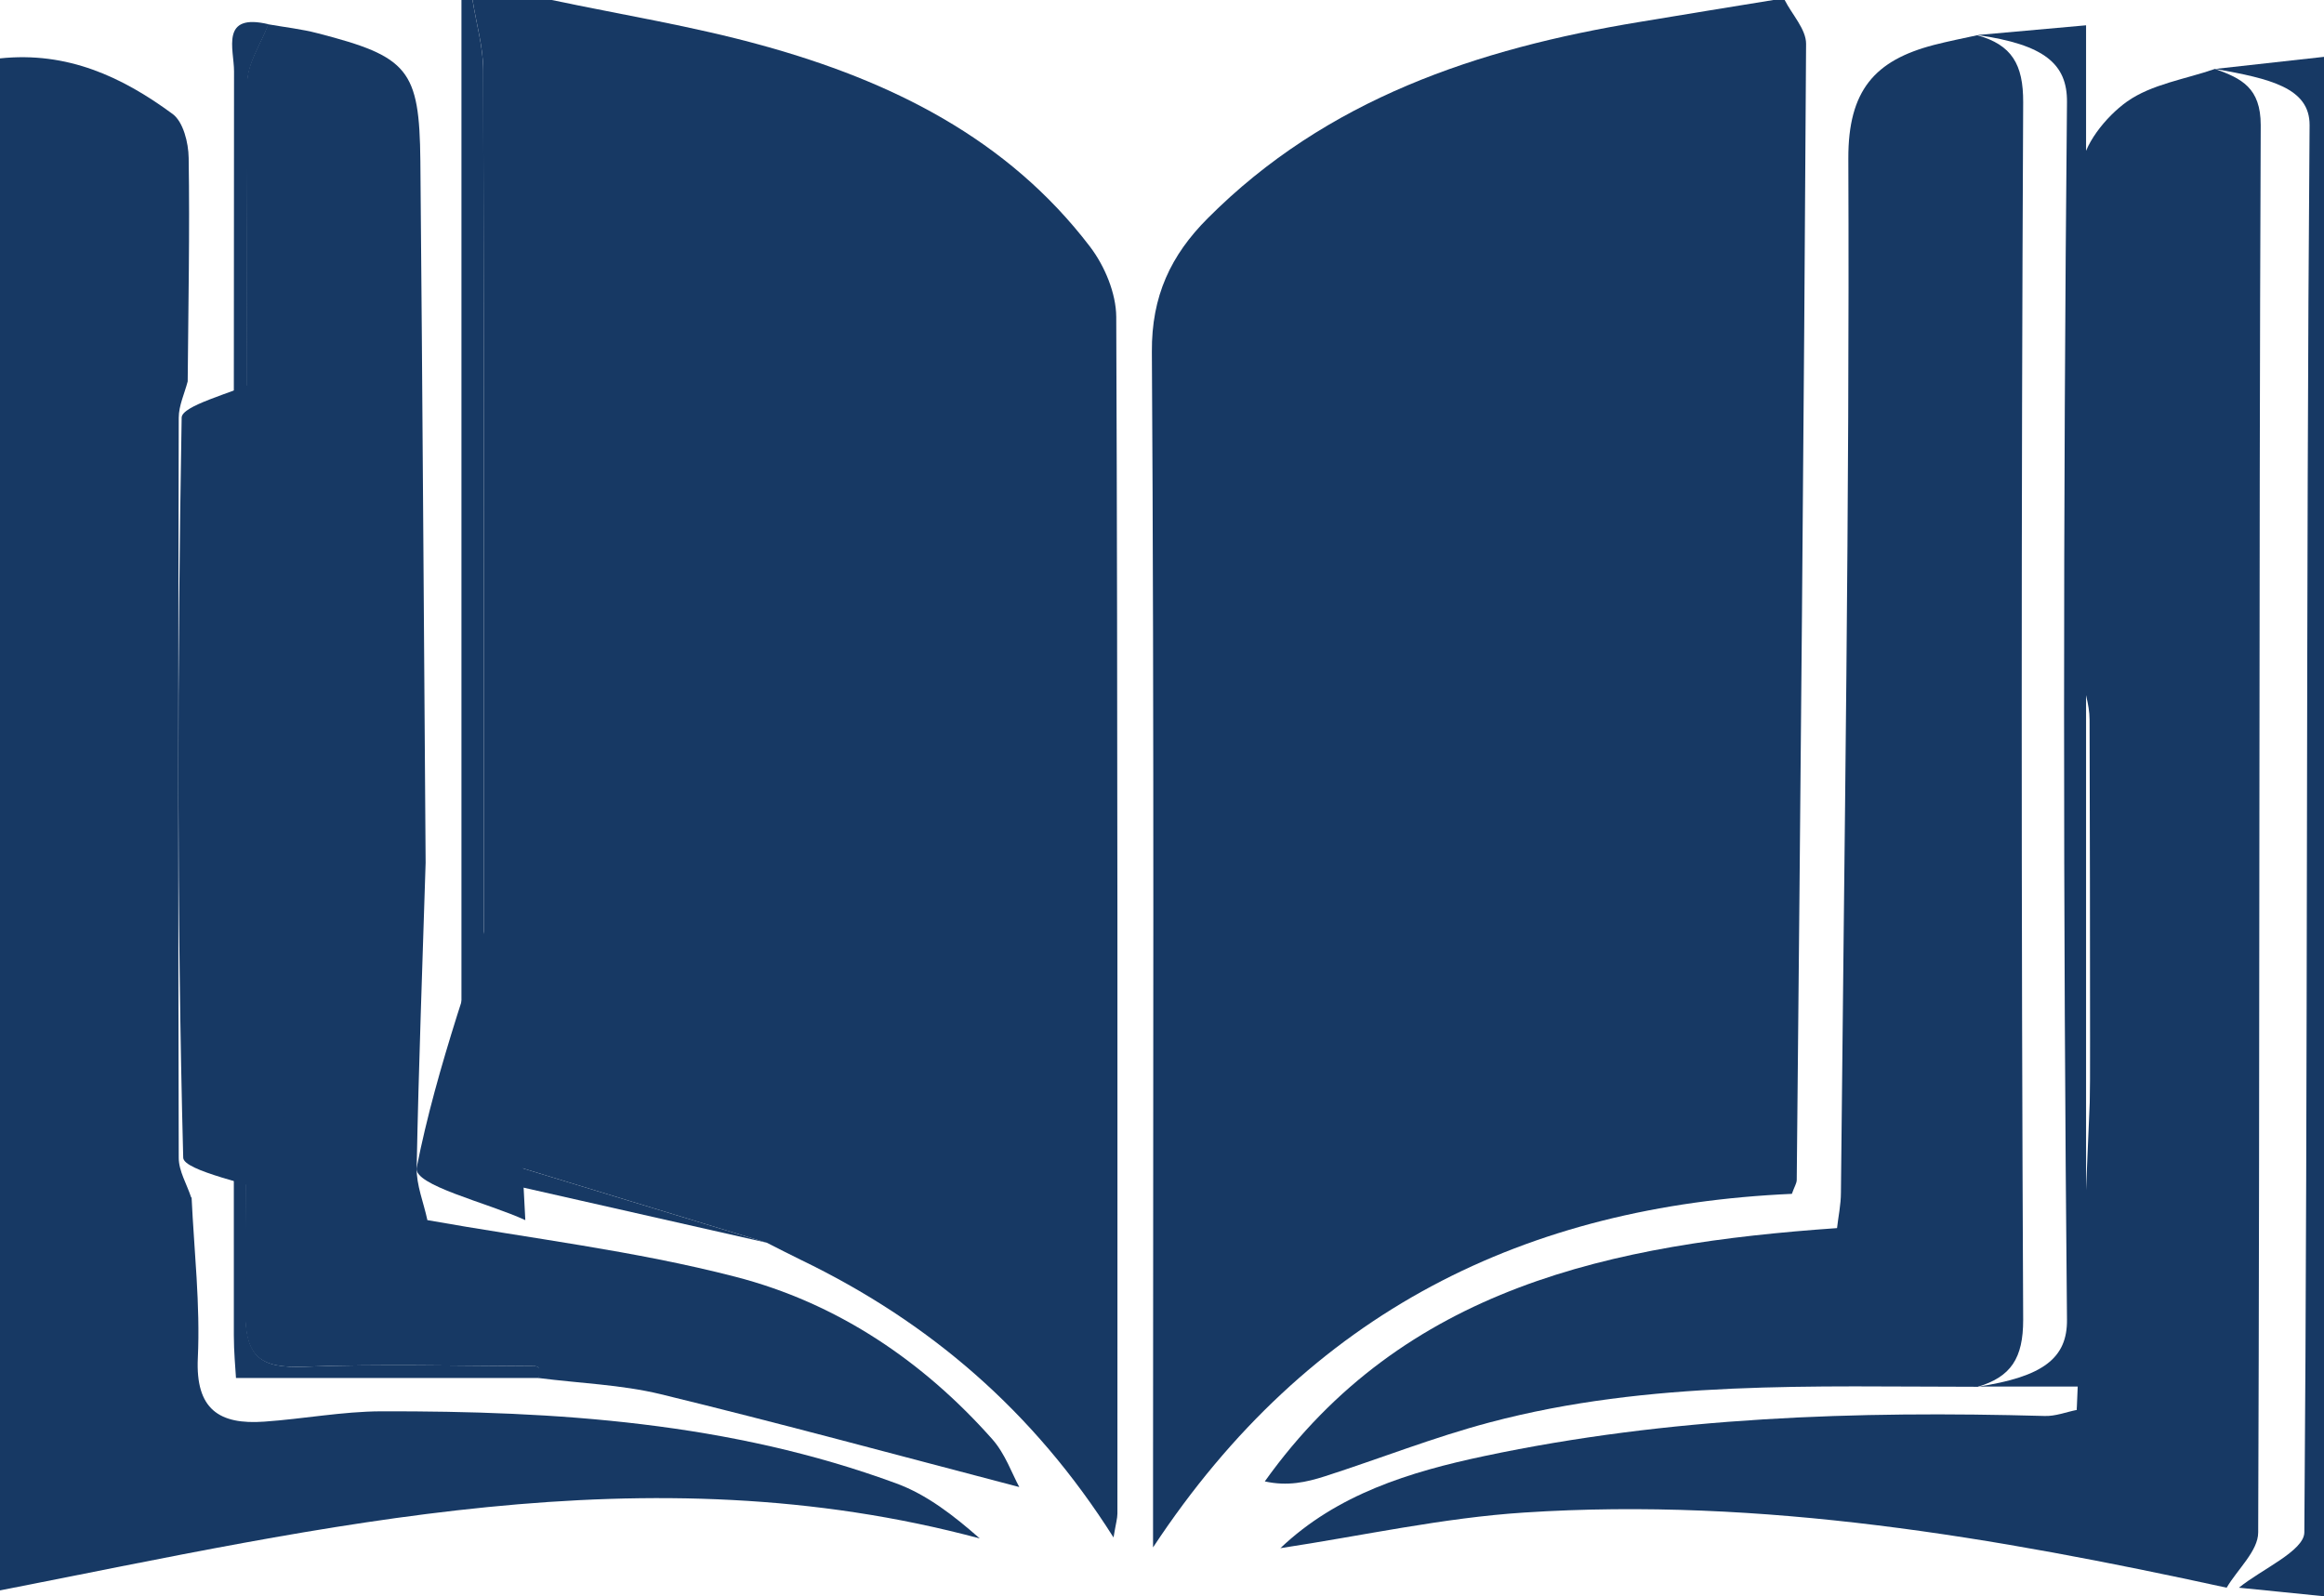 <?xml version="1.0" encoding="UTF-8"?>
<svg id="Layer_2" data-name="Layer 2" xmlns="http://www.w3.org/2000/svg" viewBox="0 0 119.36 81.99">
  <defs>
    <style>
      .cls-1 {
        fill: #173964;
      }
    </style>
  </defs>
  <g id="Layer_1-2" data-name="Layer 1">
    <g>
      <path class="cls-1" d="m91.66,0c.38.75,1.1,1.5,1.1,2.25-.11,19.45-.29,38.9-.48,58.35,0,.18-.12.35-.25.72-13.62.61-24.78,5.98-32.81,18.16v-3.62c0-19.26.06-38.52-.06-57.79-.02-2.86.97-4.96,2.87-6.86,6.1-6.12,13.85-8.71,22.16-10.08,2.3-.38,4.59-.76,6.89-1.13h.58Z"/>
      <path class="cls-1" d="m28.34,0c3.6.76,7.26,1.35,10.8,2.33,6.6,1.82,12.6,4.77,16.85,10.35.75.99,1.33,2.38,1.34,3.59.08,20.49.06,40.98.06,61.47,0,.25-.08.51-.2,1.23-4.11-6.5-9.47-11.08-16.06-14.26-.58-.29-1.17-.58-1.75-.88h0c-4.71-1.43-9.41-2.87-14.53-4.43v-2.88c0-17.63.01-35.26-.03-52.89,0-1.21-.36-2.42-.55-3.63h4.07Z"/>
      <path class="cls-1" d="m24.27,0c.19,1.21.55,2.42.55,3.63.04,17.63.03,35.26.03,52.89v2.88c5.11,1.56,9.82,3,14.53,4.43-4.94-1.12-9.88-2.24-15.68-3.55V0h.58Z"/>
      <path class="cls-1" d="m9.84,61.5c.13,2.76.45,5.52.32,8.26-.12,2.62,1.09,3.43,3.42,3.26,2-.14,4-.52,5.99-.53,9-.02,17.94.56,26.48,3.71,1.55.57,2.93,1.64,4.27,2.82-17.08-4.58-33.61-.6-50.33,2.67V3c3.48-.37,6.3.96,8.87,2.85.55.4.82,1.48.83,2.26.06,3.83-.02,7.66-.05,11.48-.16.62-.46,1.24-.46,1.87-.03,12.67-.03,25.34,0,38.01,0,.68.42,1.36.64,2.04"/>
      <path class="cls-1" d="m114.36,81.55c-11.89-2.59-23.85-4.66-36.08-3.86-4.17.27-8.3,1.19-12.52,1.83,2.91-2.77,6.64-3.92,10.47-4.73,9.49-2.01,19.11-2.33,28.78-2.06.55.02,1.1-.2,1.65-.31.23-.87.65-1.73.65-2.6.05-10.95.04-21.9.01-32.85,0-.81-.3-1.62-.47-2.44-.01-8.62-.12-17.24.07-25.86.03-1.19,1.24-2.68,2.32-3.45,1.27-.9,3-1.15,4.52-1.68,1.37.49,2.35.97,2.35,2.89-.1,24.09-.04,48.19-.13,72.28,0,.95-1.06,1.89-1.62,2.84"/>
      <path class="cls-1" d="m101.55,71.23c-8.39,0-16.82-.35-25.04,1.83-2.87.76-5.64,1.86-8.47,2.77-.94.3-1.91.52-3.08.26,7.14-10,17.84-12.2,29.39-13.01.06-.56.2-1.19.2-1.83.17-17.71.45-35.41.38-53.11-.01-3.5,1.36-5.04,4.39-5.83.74-.19,1.49-.34,2.23-.5,1.77.49,2.37,1.49,2.36,3.45-.1,20.84-.1,41.68,0,62.53,0,1.97-.62,2.94-2.37,3.45"/>
      <path class="cls-1" d="m13.79,1.25c.84.15,1.7.24,2.53.46,4.66,1.2,5.22,1.86,5.27,6.55.11,12.02.18,24.04.27,36.05-.16,5.22-.36,10.45-.46,15.67-.02.89.36,1.79.55,2.69,5.28.94,10.64,1.57,15.82,2.91,5.2,1.34,9.62,4.31,13.2,8.35.66.75,1.01,1.77,1.38,2.45-6.31-1.65-12.34-3.29-18.42-4.77-2.03-.49-4.17-.56-6.27-.83.01-.16.04-.33.03-.49,0-.05-.14-.12-.22-.12-3.96-.01-7.92-.12-11.88.03-2.2.08-3.01-.47-3-2.84.09-21.03.04-42.06.1-63.1,0-1.01.71-2.01,1.08-3.01"/>
      <path class="cls-1" d="m101.55,71.23c3.4-.51,4.63-1.48,4.61-3.45-.2-20.84-.2-41.68,0-62.53.02-1.96-1.15-2.96-4.6-3.45,1.67-.15,3.33-.3,5.58-.5v69.92h-5.59Z"/>
      <path class="cls-1" d="m13.79,1.25c-.38,1-1.08,2.01-1.08,3.01-.06,21.03-.01,42.06-.1,63.1-.01,2.37.8,2.92,3,2.84,3.95-.15,7.91-.04,11.88-.03.08,0,.21.07.22.12.01.16-.02.33-.03.49h-15.56c-.03-.52-.11-1.35-.11-2.19,0-21.64-.01-43.29.01-64.93,0-1.13-.73-3.02,1.79-2.41"/>
      <path class="cls-1" d="m114.99,81.55c1.17-.95,3.35-1.89,3.36-2.84.19-24.09.08-48.19.27-72.28.01-1.92-2.03-2.39-4.85-2.89,1.71-.19,3.43-.38,5.59-.62v79.07c-1.44-.15-2.91-.29-4.37-.44"/>
      <path class="cls-1" d="m14.75,61.5c-1.86-.68-5.33-1.36-5.34-2.04-.33-12.67-.3-25.34-.08-38.01.01-.62,2.52-1.24,3.87-1.87.51,13.97,1.03,27.94,1.55,41.91"/>
      <path class="cls-1" d="m108.27,34.54c1.32.81,3.77,1.62,3.79,2.44.25,10.95.29,21.9-.08,32.84-.03.87-3.46,1.74-5.32,2.6.53-12.63,1.07-25.26,1.61-37.88"/>
      <path class="cls-1" d="m26.98,62.67c-1.96-.9-5.76-1.79-5.58-2.69,1.03-5.23,2.98-10.45,4.62-15.68.32,6.12.64,12.24.96,18.36"/>
      <path class="cls-1" d="m39.37,63.84c1.86,1.86,3.73,3.73,5.59,5.59l-5.59-5.59Z"/>
    </g>
  </g>
</svg>